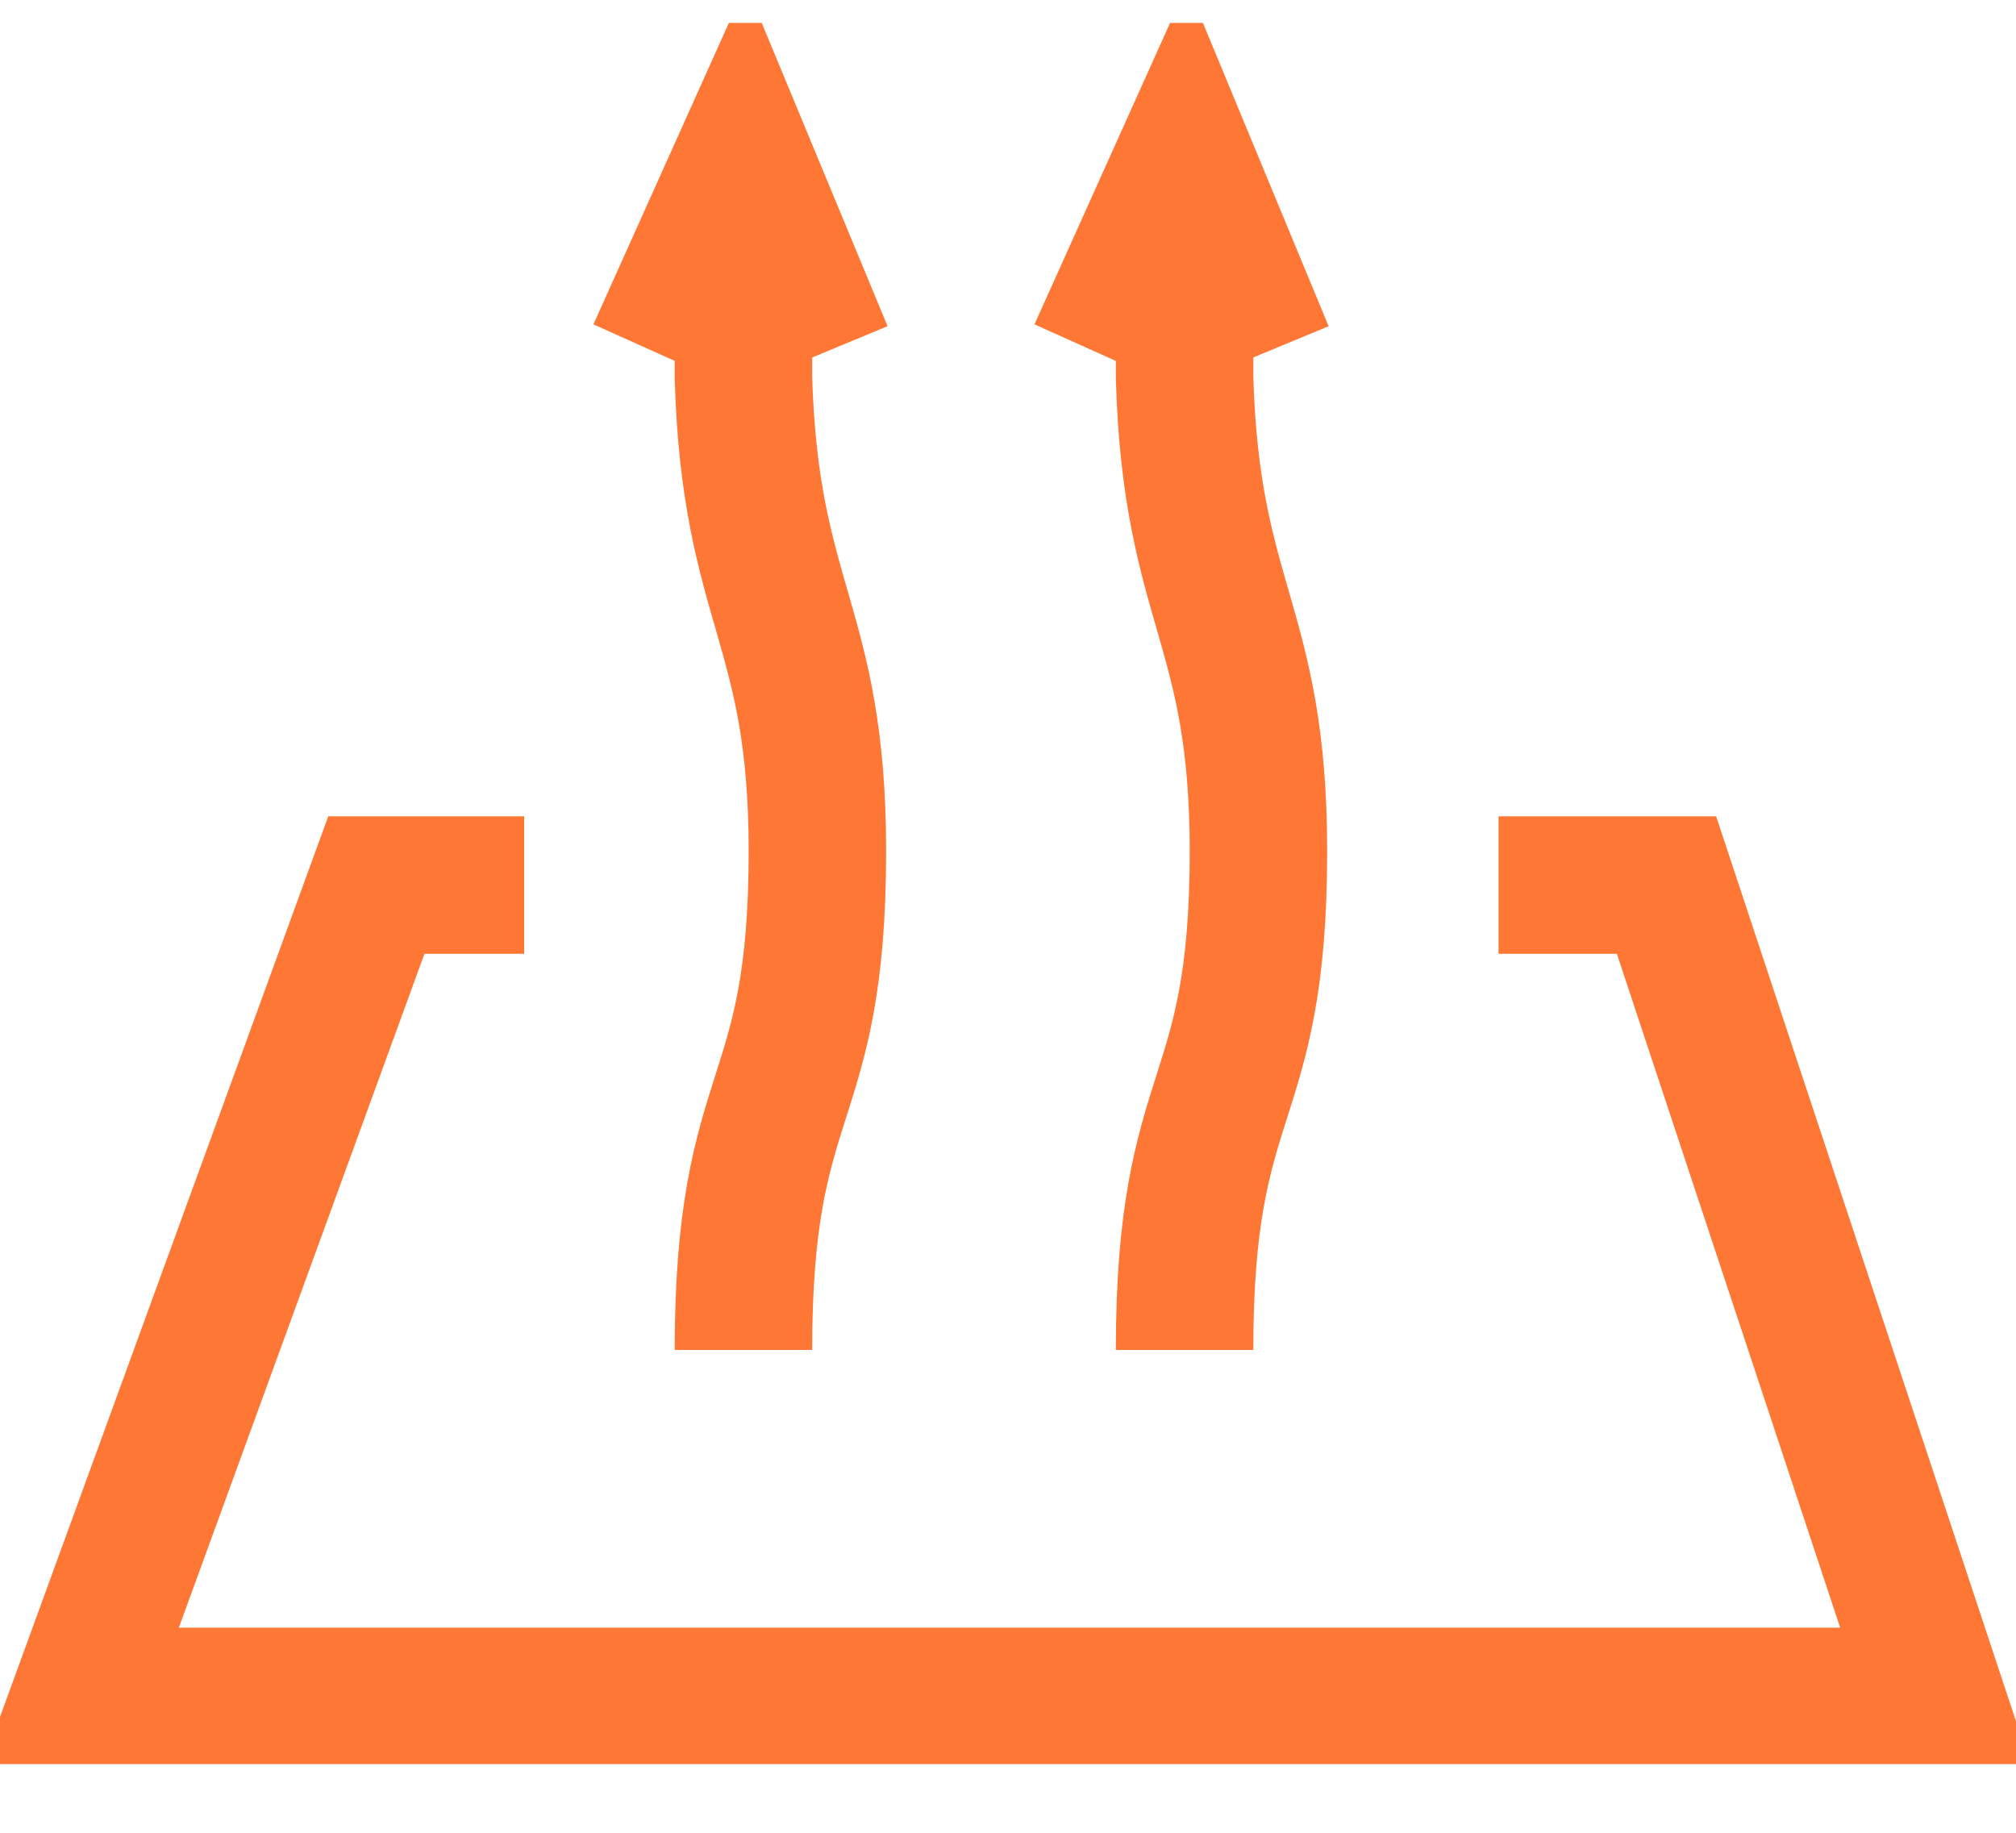 <svg width="22" height="20" viewBox="0 0 22 20" fill="none" xmlns="http://www.w3.org/2000/svg">
<g clip-path="url(#clip0_2359_16890)">
<path d="M5.72 9.658H4.107L0.88 18.512H21.12L18.186 9.658H16.353" stroke="#FF7735" stroke-width="1.5" stroke-miterlimit="10"/>
<path d="M8.113 14.731C8.113 11.779 8.92 12.148 8.92 9.289C8.92 6.799 8.187 6.614 8.113 4.124C8.113 1.633 8.113 2.002 8.113 2.002" stroke="#FF7735" stroke-width="1.5" stroke-miterlimit="10"/>
<path d="M8.993 3.847L8.113 1.726L7.16 3.847" stroke="#FF7735" stroke-width="1.5" stroke-miterlimit="10"/>
<path d="M12.927 14.731C12.927 11.779 13.733 12.148 13.733 9.289C13.733 6.799 13 6.614 12.927 4.124C12.927 1.633 12.927 2.002 12.927 2.002" stroke="#FF7735" stroke-width="1.5" stroke-miterlimit="10"/>
<path d="M13.806 3.847L12.927 1.726L11.973 3.847" stroke="#FF7735" stroke-width="1.5" stroke-miterlimit="10"/>
</g>
<defs>
<clipPath id="clip0_2359_16890">
<rect width="22" height="19" fill="white" transform="translate(0 0.25)"/>
</clipPath>
</defs>
</svg>
